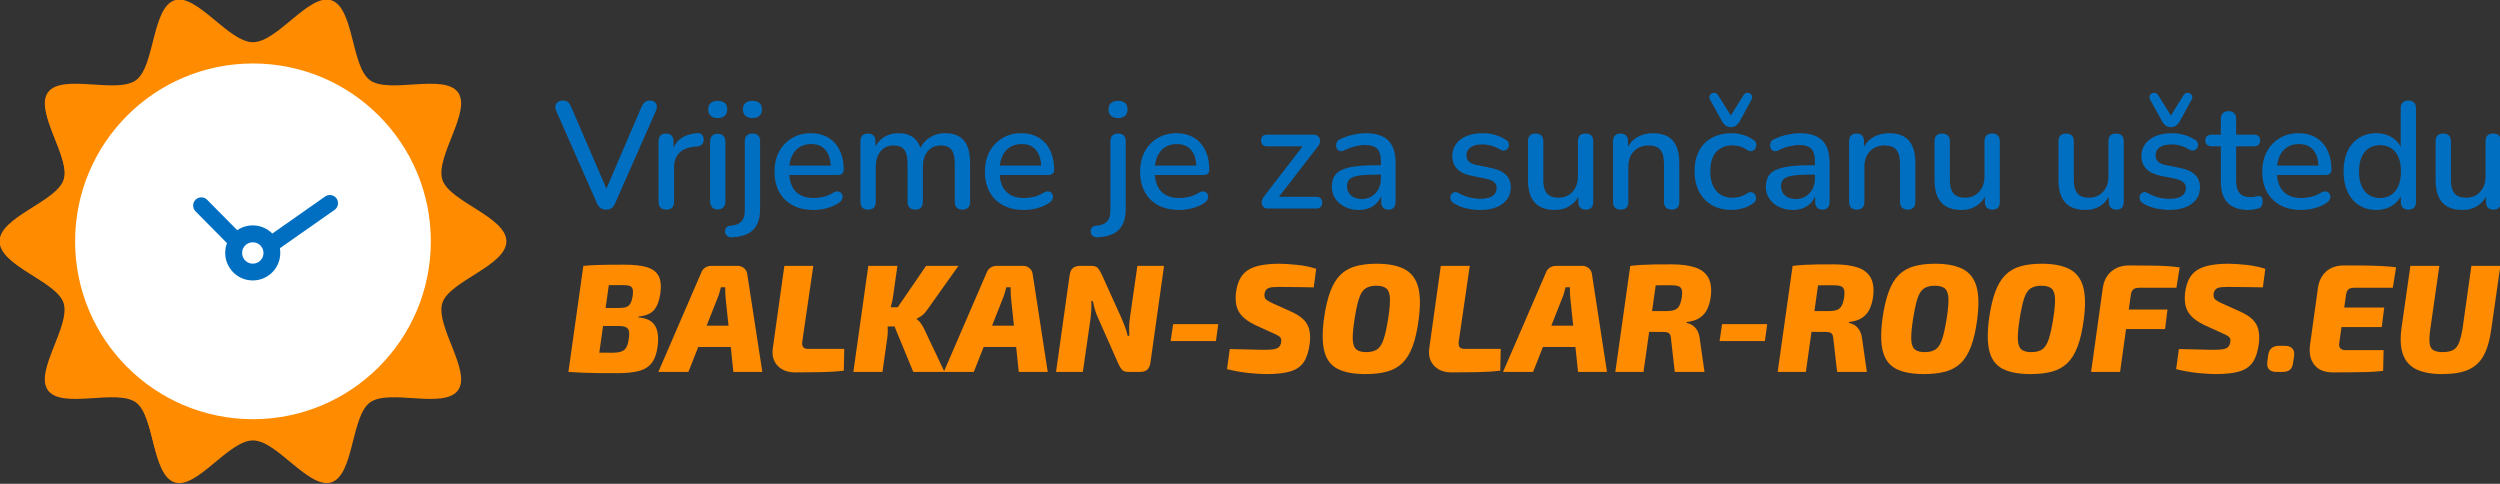 <?xml version="1.0" encoding="UTF-8" standalone="no"?>
<svg
   width="890.4"
   height="172.305"
   viewBox="0 0 890.4 172.305"
   version="1.1"
   xml:space="preserve"
   style="clip-rule:evenodd;fill-rule:evenodd;stroke-linejoin:round;stroke-miterlimit:2"
   id="svg154"
   xmlns="http://www.w3.org/2000/svg"
   xmlns:svg="http://www.w3.org/2000/svg"
   xmlns:serif="http://www.serif.com/"><rect x="0" y="0" width="890.4" height="172.305" fill="#333333" stroke="none"/><defs
   id="defs158" />
    <g
   transform="translate(-1210.686,-68.794)"
   id="g152">
        <g
   id="bsr_logo_hr_horiz"
   transform="matrix(1,0,0,0.5,1172.65,2.469)">
            <rect
   x="0"
   y="0"
   width="1024"
   height="600"
   style="fill:none"
   id="rect2" />
            <g
   transform="matrix(0.58,0,0,1.159,-331.042,-487.964)"
   id="g18">
                <g
   id="g16">
                    <g
   transform="matrix(6.413,0,0,6.413,460.375,-618.955)"
   id="g6">
                        <path
   d="m 75.554,203.237 c 0,2.313 -5.387,3.746 -6.065,5.834 -0.702,2.163 2.789,6.485 1.478,8.285 -1.323,1.819 -6.52,-0.174 -8.339,1.15 -1.801,1.31 -1.504,6.875 -3.667,7.578 -2.088,0.678 -5.11,-3.977 -7.424,-3.977 -2.313,0 -5.336,4.655 -7.423,3.977 -2.164,-0.703 -1.867,-6.268 -3.668,-7.578 -1.818,-1.324 -7.016,0.668 -8.339,-1.15 -1.311,-1.801 2.181,-6.122 1.478,-8.286 -0.678,-2.087 -6.065,-3.52 -6.065,-5.833 0,-2.314 5.387,-3.747 6.065,-5.834 0.703,-2.164 -2.788,-6.485 -1.478,-8.286 1.324,-1.818 6.521,0.174 8.34,-1.15 1.8,-1.31 1.504,-6.875 3.667,-7.577 2.087,-0.678 5.11,3.976 7.423,3.976 2.314,0 5.336,-4.654 7.424,-3.976 2.163,0.702 1.867,6.267 3.667,7.578 1.819,1.323 7.016,-0.669 8.34,1.15 1.31,1.8 -2.181,6.122 -1.478,8.285 0.677,2.087 6.064,3.52 6.064,5.834 z"
   style="fill:#ff8b00;fill-rule:nonzero"
   id="path4" />
                    </g>
                    <g
   transform="matrix(6.413,0,0,6.413,460.375,-618.955)"
   id="g10">
                        <path
   d="m 68.393,203.237 c 0,9.309 -7.546,16.856 -16.856,16.856 -9.309,0 -16.856,-7.547 -16.856,-16.856 0,-9.31 7.547,-16.856 16.856,-16.856 9.31,0 16.856,7.546 16.856,16.856 z"
   style="fill:#ffffff;fill-rule:nonzero"
   id="path8" />
                    </g>
                    <g
   transform="matrix(4.546,0,0,4.546,-265.444,127.318)"
   id="g14">
                        <path
   d="m 233.37,123.941 c 0,-0.78 -0.64,-1.41 -1.42,-1.41 -0.78,0 -1.42,0.63 -1.42,1.41 0,0.79 0.64,1.42 1.42,1.42 0.78,0 1.42,-0.63 1.42,-1.42 z m 9.15,6.91 c 0.5,0.38 0.59,1.09 0.2,1.59 -0.22,0.29 -0.55,0.44 -0.89,0.44 -0.25,0 -0.49,-0.08 -0.7,-0.24 l -7.21,-5.59 c -0.57,0.36 -1.24,0.58 -1.97,0.58 -2.03,0 -3.68,-1.65 -3.68,-3.69 0,-1.63 1.07,-3 2.55,-3.48 v -6.74 c 0,-0.63 0.51,-1.13 1.13,-1.13 0.63,0 1.14,0.5 1.14,1.13 v 6.74 c 1.47,0.48 2.55,1.85 2.55,3.48 0,0.49 -0.1,0.94 -0.27,1.37 z"
   style="fill:#006fc2;fill-rule:nonzero"
   id="path12" />
                    </g>
                </g>
            </g>
            <g
   transform="matrix(0.586,0,0,1.172,-335.324,-497.568)"
   id="g50">
                <g
   id="g48">
                    <g
   transform="matrix(6.413,0,0,6.413,460.375,-618.955)"
   id="g22">
                        <path
   d="m 75.554,203.237 c 0,2.313 -5.387,3.746 -6.065,5.834 -0.702,2.163 2.789,6.485 1.478,8.285 -1.323,1.819 -6.52,-0.174 -8.339,1.15 -1.801,1.31 -1.504,6.875 -3.667,7.578 -2.088,0.678 -5.11,-3.977 -7.424,-3.977 -2.313,0 -5.336,4.655 -7.423,3.977 -2.164,-0.703 -1.867,-6.268 -3.668,-7.578 -1.818,-1.324 -7.016,0.668 -8.339,-1.15 -1.311,-1.801 2.181,-6.122 1.478,-8.286 -0.678,-2.087 -6.065,-3.52 -6.065,-5.833 0,-2.314 5.387,-3.747 6.065,-5.834 0.703,-2.164 -2.788,-6.485 -1.478,-8.286 1.324,-1.818 6.521,0.174 8.34,-1.15 1.8,-1.31 1.504,-6.875 3.667,-7.577 2.087,-0.678 5.11,3.976 7.423,3.976 2.314,0 5.336,-4.654 7.424,-3.976 2.163,0.702 1.867,6.267 3.667,7.578 1.819,1.323 7.016,-0.669 8.34,1.15 1.31,1.8 -2.181,6.122 -1.478,8.285 0.677,2.087 6.064,3.52 6.064,5.834 z"
   style="fill:#ff8b00;fill-rule:nonzero"
   id="path20" />
                    </g>
                    <g
   transform="matrix(6.413,0,0,6.413,460.375,-618.955)"
   id="g26">
                        <path
   d="m 68.393,203.237 c 0,9.309 -7.546,16.856 -16.856,16.856 -9.309,0 -16.856,-7.547 -16.856,-16.856 0,-9.31 7.547,-16.856 16.856,-16.856 9.31,0 16.856,7.546 16.856,16.856 z"
   style="fill:#ffffff;fill-rule:nonzero"
   id="path24" />
                    </g>
                    <g
   transform="matrix(0.989,0,0,0.989,10.715,8.19)"
   id="g46">
                        <g
   transform="matrix(1.181,-1.168,1.168,1.181,493.07,622.257)"
   id="g30">
                            <path
   d="m 93.277,128.686 v 19.417 c 0,1.673 1.358,3.031 3.03,3.031 1.673,0 3.031,-1.358 3.031,-3.031 v -19.417 c 0,-1.673 -1.358,-3.031 -3.031,-3.031 -1.672,0 -3.03,1.358 -3.03,3.031 z"
   style="fill:#006fc2"
   id="path28" />
                        </g>
                        <g
   transform="matrix(0.954,1.359,-1.883,1.321,986.535,359.416)"
   id="g34">
                            <path
   d="m 93.277,128.686 v 19.417 c 0,1.208 1.358,2.188 3.03,2.188 1.673,0 3.031,-0.98 3.031,-2.188 v -19.417 c 0,-1.208 -1.358,-2.188 -3.031,-2.188 -1.672,0 -3.03,0.98 -3.03,2.188 z"
   style="fill:#006fc2"
   id="path32" />
                        </g>
                        <g
   transform="translate(51.264)"
   id="g44">
                            <g
   transform="matrix(4.444,0,0,4.444,170.661,-4.574)"
   id="g38">
                                <circle
   cx="127.539"
   cy="156.487"
   r="3.807"
   style="fill:#006fc2"
   id="circle36" />
                            </g>
                            <g
   transform="matrix(1.726,0,0,1.726,517.343,420.795)"
   id="g42">
                                <circle
   cx="127.539"
   cy="156.487"
   r="3.807"
   style="fill:#ffffff"
   id="circle40" />
                            </g>
                        </g>
                    </g>
                </g>
            </g>
            <g
   transform="matrix(1.203,0,0,0.376,-249.184,-6831.56)"
   id="g102">
                <g
   id="g100">
                    <path
   d="m 418.201,18919 c -0.67,0 -1.221,-1 -1.654,-3 -0.433,-2.1 -0.789,-5.1 -1.066,-9.1 l -12.06,-175 c -0.26,-3.9 -0.33,-7.3 -0.211,-10.2 0.119,-2.9 0.373,-5.2 0.761,-6.9 0.389,-1.6 0.847,-2.5 1.376,-2.5 0.695,0 1.219,1 1.57,3 0.352,1.9 0.652,4.8 0.899,8.7 l 11.307,167.6 h -1.671 l 11.261,-167.8 c 0.269,-3.8 0.587,-6.6 0.954,-8.5 0.367,-2 0.877,-3 1.529,-3 0.538,0 0.98,0.9 1.328,2.6 0.348,1.7 0.568,4 0.662,6.9 0.094,2.8 0.011,6.2 -0.249,10.1 l -12.061,175 c -0.268,4 -0.609,7 -1.02,9.1 -0.412,2 -0.964,3 -1.655,3 z"
   style="fill:#006fc2;fill-rule:nonzero"
   id="path52" />
                    <path
   d="m 436.031,18919 c -0.746,0 -1.318,-1.3 -1.717,-3.8 -0.399,-2.6 -0.598,-6.3 -0.598,-11.1 v -114.6 c 0,-4.9 0.194,-8.5 0.582,-11 0.388,-2.5 0.934,-3.7 1.638,-3.7 0.704,0 1.247,1.2 1.631,3.7 0.384,2.5 0.576,6.1 0.576,11 v 20.9 h -0.449 c 0.462,-11.5 1.34,-20.2 2.632,-26.2 1.293,-5.9 2.94,-9.3 4.941,-10.2 0.525,-0.2 0.949,0.6 1.271,2.5 0.322,1.9 0.505,4.9 0.547,8.9 0.043,4 -0.101,7.2 -0.431,9.6 -0.331,2.4 -0.836,3.9 -1.515,4.3 l -0.858,0.5 c -1.939,1.2 -3.417,5.1 -4.437,11.8 -1.019,6.7 -1.528,15.9 -1.528,27.5 v 65 c 0,4.8 -0.192,8.5 -0.576,11.1 -0.384,2.5 -0.954,3.8 -1.709,3.8 z"
   style="fill:#006fc2;fill-rule:nonzero"
   id="path54" />
                    <path
   d="m 451.238,18918.6 c -0.725,0 -1.282,-1.4 -1.67,-4.2 -0.388,-2.8 -0.582,-6.6 -0.582,-11.5 v -112 c 0,-5.1 0.194,-9 0.582,-11.6 0.388,-2.7 0.945,-4.1 1.67,-4.1 0.725,0 1.287,1.4 1.686,4.1 0.399,2.6 0.598,6.5 0.598,11.6 v 112 c 0,4.9 -0.192,8.7 -0.576,11.5 -0.384,2.8 -0.953,4.2 -1.708,4.2 z m 0,-173.1 c -0.883,0 -1.574,-1.4 -2.071,-4.3 -0.497,-2.9 -0.746,-6.9 -0.746,-12 0,-5.3 0.249,-9.4 0.746,-12.2 0.497,-2.7 1.188,-4.1 2.071,-4.1 0.913,0 1.611,1.4 2.094,4.1 0.482,2.8 0.723,6.9 0.723,12.2 0,5.1 -0.241,9.1 -0.723,12 -0.483,2.9 -1.181,4.3 -2.094,4.3 z"
   style="fill:#006fc2;fill-rule:nonzero"
   id="path56" />
                    <path
   d="m 455.604,18971.4 c -0.546,0.3 -0.992,-0.3 -1.337,-1.6 -0.346,-1.4 -0.586,-3.1 -0.72,-5.2 -0.135,-2.1 -0.176,-4.2 -0.125,-6.4 0.051,-2.3 0.2,-4.2 0.445,-5.8 0.245,-1.7 0.577,-2.6 0.996,-2.7 1.512,-0.7 2.622,-3.3 3.331,-7.9 0.71,-4.6 1.064,-11.8 1.064,-21.6 v -130.7 c 0,-4.9 0.2,-8.5 0.598,-11 0.399,-2.5 0.961,-3.7 1.686,-3.7 0.725,0 1.282,1.2 1.67,3.7 0.388,2.5 0.582,6.1 0.582,11 v 128.3 c 0,11.9 -0.307,21.7 -0.92,29.4 -0.614,7.7 -1.523,13.5 -2.727,17.4 -1.203,3.8 -2.718,6.1 -4.543,6.8 z m 5.906,-225.9 c -0.884,0 -1.574,-1.4 -2.071,-4.3 -0.497,-2.9 -0.746,-6.9 -0.746,-12 0,-5.3 0.249,-9.4 0.746,-12.2 0.497,-2.7 1.187,-4.1 2.071,-4.1 0.913,0 1.611,1.4 2.094,4.1 0.482,2.8 0.723,6.9 0.723,12.2 0,5.1 -0.241,9.1 -0.723,12 -0.483,2.9 -1.181,4.3 -2.094,4.3 z"
   style="fill:#006fc2;fill-rule:nonzero"
   id="path58" />
                    <path
   d="m 479.636,18919.6 c -2.39,0 -4.449,-2.9 -6.176,-8.8 -1.727,-5.9 -3.06,-14.2 -3.998,-25.1 -0.939,-10.8 -1.408,-23.7 -1.408,-38.5 0,-14.6 0.459,-27.3 1.376,-38.2 0.917,-10.9 2.185,-19.4 3.803,-25.5 1.618,-6.2 3.469,-9.3 5.552,-9.3 1.513,0 2.87,1.6 4.069,4.8 1.199,3.2 2.223,7.8 3.072,13.8 0.848,6 1.496,13.3 1.943,21.9 0.447,8.6 0.67,18.2 0.67,29 0,3.1 -0.157,5.6 -0.47,7.2 -0.314,1.7 -0.763,2.5 -1.348,2.5 h -15.092 v -17.8 h 13.815 l -0.732,4.1 c 0,-9.7 -0.221,-17.8 -0.664,-24.4 -0.443,-6.6 -1.09,-11.7 -1.94,-15.3 -0.85,-3.5 -1.909,-5.3 -3.177,-5.3 -1.396,0 -2.583,2.1 -3.561,6.3 -0.979,4.1 -1.722,9.9 -2.229,17.4 -0.508,7.4 -0.761,16.1 -0.761,26.1 v 1.9 c 0,16.6 0.624,29.3 1.872,37.8 1.248,8.5 3.055,12.8 5.422,12.8 0.899,0 1.847,-0.8 2.841,-2.2 0.995,-1.5 1.948,-4.1 2.86,-7.7 0.508,-2 0.964,-2.9 1.369,-2.7 0.406,0.2 0.733,1 0.983,2.6 0.25,1.5 0.407,3.5 0.471,5.7 0.065,2.3 0.008,4.7 -0.169,7.1 -0.177,2.4 -0.491,4.5 -0.944,6.4 -1.013,4.4 -2.199,7.8 -3.557,10 -1.358,2.3 -2.655,3.4 -3.892,3.4 z"
   style="fill:#006fc2;fill-rule:nonzero"
   id="path60" />
                    <path
   d="m 495.746,18919 c -0.725,0 -1.282,-1.3 -1.67,-3.8 -0.388,-2.6 -0.582,-6.3 -0.582,-11.1 v -114.6 c 0,-4.9 0.194,-8.5 0.582,-11 0.388,-2.5 0.935,-3.7 1.639,-3.7 0.703,0 1.247,1.2 1.631,3.7 0.384,2.5 0.576,6.1 0.576,11 v 23.3 l -0.494,-6.1 c 0.581,-10.2 1.505,-18.2 2.771,-23.9 1.266,-5.7 2.781,-8.6 4.544,-8.6 1.818,0 3.299,2.8 4.441,8.3 1.142,5.6 1.92,14.1 2.334,25.5 h -0.641 c 0.564,-10.4 1.537,-18.6 2.919,-24.7 1.381,-6.1 2.992,-9.1 4.832,-9.1 1.65,0 3.016,2.1 4.096,6.2 1.08,4.1 1.889,10.3 2.428,18.6 0.539,8.3 0.809,18.8 0.809,31.5 v 73.6 c 0,4.8 -0.2,8.5 -0.599,11.1 -0.399,2.5 -0.961,3.8 -1.686,3.8 -0.725,0 -1.281,-1.3 -1.67,-3.8 -0.388,-2.6 -0.582,-6.3 -0.582,-11.1 v -72.2 c 0,-11.9 -0.316,-20.6 -0.947,-26.2 -0.632,-5.5 -1.694,-8.3 -3.185,-8.3 -1.64,0 -2.935,3.7 -3.886,11 -0.951,7.4 -1.427,17.4 -1.427,30.1 v 65.6 c 0,4.8 -0.194,8.5 -0.582,11.1 -0.388,2.5 -0.944,3.8 -1.67,3.8 -0.725,0 -1.287,-1.3 -1.686,-3.8 -0.398,-2.6 -0.598,-6.3 -0.598,-11.1 v -72.2 c 0,-11.9 -0.316,-20.6 -0.948,-26.2 -0.631,-5.5 -1.682,-8.3 -3.151,-8.3 -1.641,0 -2.936,3.7 -3.887,11 -0.951,7.4 -1.427,17.4 -1.427,30.1 v 65.6 c 0,10 -0.761,14.9 -2.284,14.9 z"
   style="fill:#006fc2;fill-rule:nonzero"
   id="path62" />
                    <path
   d="m 541.93,18919.6 c -2.39,0 -4.449,-2.9 -6.176,-8.8 -1.727,-5.9 -3.06,-14.2 -3.998,-25.1 -0.939,-10.8 -1.408,-23.7 -1.408,-38.5 0,-14.6 0.459,-27.3 1.376,-38.2 0.917,-10.9 2.185,-19.4 3.803,-25.5 1.618,-6.2 3.469,-9.3 5.552,-9.3 1.513,0 2.869,1.6 4.069,4.8 1.199,3.2 2.223,7.8 3.072,13.8 0.848,6 1.496,13.3 1.943,21.9 0.447,8.6 0.67,18.2 0.67,29 0,3.1 -0.157,5.6 -0.47,7.2 -0.314,1.7 -0.763,2.5 -1.348,2.5 h -15.092 v -17.8 h 13.815 l -0.732,4.1 c 0,-9.7 -0.221,-17.8 -0.664,-24.4 -0.443,-6.6 -1.09,-11.7 -1.94,-15.3 -0.85,-3.5 -1.909,-5.3 -3.177,-5.3 -1.396,0 -2.583,2.1 -3.562,6.3 -0.978,4.1 -1.721,9.9 -2.228,17.4 -0.508,7.4 -0.761,16.1 -0.761,26.1 v 1.9 c 0,16.6 0.624,29.3 1.872,37.8 1.248,8.5 3.055,12.8 5.422,12.8 0.899,0 1.847,-0.8 2.841,-2.2 0.995,-1.5 1.948,-4.1 2.86,-7.7 0.507,-2 0.964,-2.9 1.369,-2.7 0.406,0.2 0.733,1 0.983,2.6 0.25,1.5 0.407,3.5 0.471,5.7 0.065,2.3 0.008,4.7 -0.169,7.1 -0.177,2.4 -0.492,4.5 -0.944,6.4 -1.013,4.4 -2.199,7.8 -3.557,10 -1.358,2.3 -2.655,3.4 -3.892,3.4 z"
   style="fill:#006fc2;fill-rule:nonzero"
   id="path64" />
                    <path
   d="m 563.844,18971.4 c -0.546,0.3 -0.992,-0.3 -1.338,-1.6 -0.346,-1.4 -0.586,-3.1 -0.72,-5.2 -0.134,-2.1 -0.176,-4.2 -0.124,-6.4 0.051,-2.3 0.199,-4.2 0.445,-5.8 0.245,-1.7 0.577,-2.6 0.996,-2.7 1.511,-0.7 2.622,-3.3 3.331,-7.9 0.709,-4.6 1.064,-11.8 1.064,-21.6 v -130.7 c 0,-4.9 0.199,-8.5 0.598,-11 0.398,-2.5 0.96,-3.7 1.685,-3.7 0.725,0 1.282,1.2 1.67,3.7 0.389,2.5 0.583,6.1 0.583,11 v 128.3 c 0,11.9 -0.307,21.7 -0.921,29.4 -0.614,7.7 -1.522,13.5 -2.726,17.4 -1.204,3.8 -2.718,6.1 -4.543,6.8 z m 5.906,-225.9 c -0.884,0 -1.574,-1.4 -2.072,-4.3 -0.497,-2.9 -0.745,-6.9 -0.745,-12 0,-5.3 0.248,-9.4 0.745,-12.2 0.498,-2.7 1.188,-4.1 2.072,-4.1 0.913,0 1.611,1.4 2.093,4.1 0.482,2.8 0.724,6.9 0.724,12.2 0,5.1 -0.242,9.1 -0.724,12 -0.482,2.9 -1.18,4.3 -2.093,4.3 z"
   style="fill:#006fc2;fill-rule:nonzero"
   id="path66" />
                    <path
   d="m 587.876,18919.6 c -2.391,0 -4.449,-2.9 -6.176,-8.8 -1.727,-5.9 -3.06,-14.2 -3.999,-25.1 -0.938,-10.8 -1.407,-23.7 -1.407,-38.5 0,-14.6 0.458,-27.3 1.375,-38.2 0.918,-10.9 2.185,-19.4 3.804,-25.5 1.618,-6.2 3.468,-9.3 5.551,-9.3 1.514,0 2.87,1.6 4.069,4.8 1.2,3.2 2.224,7.8 3.072,13.8 0.849,6 1.497,13.3 1.944,21.9 0.446,8.6 0.67,18.2 0.67,29 0,3.1 -0.157,5.6 -0.471,7.2 -0.313,1.7 -0.763,2.5 -1.348,2.5 h -15.092 v -17.8 h 13.816 l -0.732,4.1 c 0,-9.7 -0.221,-17.8 -0.665,-24.4 -0.443,-6.6 -1.089,-11.7 -1.939,-15.3 -0.85,-3.5 -1.909,-5.3 -3.177,-5.3 -1.396,0 -2.583,2.1 -3.562,6.3 -0.978,4.1 -1.721,9.9 -2.229,17.4 -0.507,7.4 -0.761,16.1 -0.761,26.1 v 1.9 c 0,16.6 0.624,29.3 1.872,37.8 1.248,8.5 3.056,12.8 5.422,12.8 0.9,0 1.847,-0.8 2.842,-2.2 0.994,-1.5 1.948,-4.1 2.86,-7.7 0.507,-2 0.964,-2.9 1.369,-2.7 0.405,0.2 0.733,1 0.983,2.6 0.25,1.5 0.407,3.5 0.471,5.7 0.064,2.3 0.008,4.7 -0.169,7.1 -0.177,2.4 -0.492,4.5 -0.944,6.4 -1.014,4.4 -2.199,7.8 -3.557,10 -1.358,2.3 -2.656,3.4 -3.892,3.4 z"
   style="fill:#006fc2;fill-rule:nonzero"
   id="path68" />
                    <path
   d="m 614.13,18916.9 c -0.473,0 -0.863,-0.7 -1.168,-2.2 -0.304,-1.5 -0.508,-3.4 -0.61,-5.7 -0.103,-2.3 -0.098,-4.9 0.015,-7.7 0.113,-2.7 0.345,-5.4 0.695,-8 l 12.203,-101.4 v 7.2 h -11.378 c -0.568,0 -1.006,-1 -1.315,-3 -0.309,-2 -0.464,-4.7 -0.464,-8.1 0,-3.6 0.155,-6.3 0.464,-8.2 0.309,-1.9 0.747,-2.9 1.315,-2.9 h 13.567 c 0.546,0 0.992,0.7 1.337,2.2 0.346,1.5 0.575,3.3 0.688,5.7 0.114,2.3 0.121,4.8 0.023,7.4 -0.098,2.7 -0.318,5.3 -0.659,7.7 l -12.402,102.7 v -7.9 h 11.981 c 1.186,0 1.779,3.7 1.779,11.1 0,3.4 -0.155,6.2 -0.464,8.1 -0.309,2 -0.748,3 -1.315,3 z"
   style="fill:#006fc2;fill-rule:nonzero"
   id="path70" />
                    <path
   d="m 641.063,18919.6 c -1.535,0 -2.909,-1.9 -4.121,-5.8 -1.213,-3.8 -2.164,-9 -2.855,-15.6 -0.69,-6.5 -1.036,-13.9 -1.036,-22.1 0,-10.3 0.413,-18.5 1.238,-24.5 0.826,-5.9 2.188,-10.2 4.087,-12.8 1.9,-2.6 4.467,-3.9 7.701,-3.9 h 2.129 v 17.7 h -2.071 c -2.177,0 -3.895,0.7 -5.154,2 -1.26,1.3 -2.148,3.5 -2.664,6.6 -0.516,3.2 -0.774,7.6 -0.774,13.3 0,7.2 0.39,13 1.17,17.6 0.779,4.5 1.852,6.8 3.218,6.8 1.101,0 2.072,-1.7 2.913,-5 0.842,-3.4 1.509,-8 2.002,-13.8 0.492,-5.8 0.738,-12.4 0.738,-19.9 v -32.9 c 0,-10.8 -0.355,-18.6 -1.066,-23.4 -0.711,-4.9 -1.888,-7.3 -3.531,-7.3 -0.964,0 -1.96,0.8 -2.989,2.4 -1.029,1.5 -2.111,4.1 -3.245,7.7 -0.482,1.5 -0.906,1.9 -1.27,1.3 -0.365,-0.6 -0.65,-1.8 -0.855,-3.8 -0.205,-1.9 -0.314,-4.1 -0.327,-6.5 -0.013,-2.4 0.077,-4.8 0.269,-7.1 0.192,-2.3 0.52,-4 0.985,-5.2 1.334,-4 2.644,-6.8 3.929,-8.6 1.285,-1.7 2.487,-2.6 3.604,-2.6 2.009,0 3.664,2 4.965,6.1 1.302,4 2.273,10.1 2.914,18.4 0.641,8.2 0.962,18.7 0.962,31.6 v 73.8 c 0,4.8 -0.182,8.5 -0.544,11.1 -0.363,2.5 -0.885,3.8 -1.568,3.8 -0.682,0 -1.213,-1.3 -1.59,-3.8 -0.378,-2.6 -0.566,-6.3 -0.566,-11.1 v -18.5 h 0.398 c -0.236,7 -0.675,13 -1.319,18.1 -0.644,5.1 -1.446,9 -2.404,11.8 -0.959,2.7 -2.05,4.1 -3.273,4.1 z"
   style="fill:#006fc2;fill-rule:nonzero"
   id="path72" />
                    <path
   d="m 677.003,18919.6 c -1.313,0 -2.667,-1 -4.061,-2.9 -1.394,-2 -2.673,-5.3 -3.836,-10 -0.384,-1.6 -0.651,-3.5 -0.803,-5.6 -0.151,-2.2 -0.204,-4.4 -0.159,-6.5 0.045,-2.2 0.177,-4.1 0.397,-5.7 0.22,-1.6 0.501,-2.6 0.845,-3 0.343,-0.4 0.716,0 1.117,1.4 1.18,4.1 2.307,7 3.381,8.7 1.074,1.6 2.138,2.4 3.19,2.4 1.585,0 2.776,-1.8 3.575,-5.4 0.799,-3.7 1.199,-8.5 1.199,-14.6 0,-5 -0.263,-8.9 -0.787,-11.7 -0.525,-2.7 -1.334,-4.9 -2.427,-6.3 l -4.27,-5.6 c -1.865,-2.4 -3.271,-6.8 -4.219,-13.1 -0.947,-6.3 -1.42,-14.4 -1.42,-24.3 0,-8.8 0.375,-16.4 1.125,-22.9 0.75,-6.5 1.796,-11.5 3.139,-15 1.342,-3.5 2.887,-5.3 4.636,-5.3 1.318,0 2.561,1 3.731,3.1 1.17,2.1 2.26,5.2 3.268,9.5 0.371,1.4 0.622,3.2 0.752,5.3 0.13,2.2 0.155,4.3 0.073,6.5 -0.081,2.2 -0.239,4 -0.474,5.6 -0.235,1.6 -0.524,2.6 -0.867,2.9 -0.344,0.3 -0.727,-0.3 -1.149,-1.7 -0.902,-3.5 -1.8,-6 -2.692,-7.6 -0.893,-1.6 -1.767,-2.4 -2.623,-2.4 -1.571,0 -2.754,1.9 -3.548,5.7 -0.795,3.8 -1.192,8.8 -1.192,15 0,4.7 0.24,8.7 0.719,11.7 0.48,3.1 1.228,5.3 2.243,6.6 l 4.271,5.5 c 1.946,2.5 3.414,6.8 4.404,12.7 0.99,6 1.486,14 1.486,24 0,13.3 -0.819,23.8 -2.457,31.5 -1.637,7.7 -3.826,11.5 -6.567,11.5 z"
   style="fill:#006fc2;fill-rule:nonzero"
   id="path74" />
                    <path
   d="m 699.091,18919.6 c -1.792,0 -3.278,-2.1 -4.459,-6.3 -1.18,-4.3 -2.06,-10.6 -2.639,-19 -0.58,-8.3 -0.87,-18.8 -0.87,-31.3 v -73.5 c 0,-5 0.194,-8.7 0.583,-11.1 0.388,-2.4 0.944,-3.6 1.669,-3.6 0.726,0 1.288,1.2 1.686,3.6 0.399,2.4 0.599,6.1 0.599,11.1 v 73.6 c 0,11.3 0.357,19.6 1.073,25.1 0.715,5.4 1.852,8.2 3.411,8.2 1.696,0 3.082,-3.7 4.157,-11.1 1.075,-7.4 1.613,-17.1 1.613,-29.3 v -66.5 c 0,-5 0.194,-8.7 0.582,-11.1 0.388,-2.4 0.945,-3.6 1.67,-3.6 0.725,0 1.287,1.2 1.686,3.6 0.399,2.4 0.598,6.1 0.598,11.1 v 114.6 c 0,10 -0.736,14.9 -2.208,14.9 -0.703,0 -1.249,-1.3 -1.637,-3.8 -0.388,-2.6 -0.582,-6.3 -0.582,-11.1 v -24.2 l 0.602,6.1 c -0.611,10.9 -1.577,19.2 -2.897,24.9 -1.32,5.8 -2.866,8.7 -4.637,8.7 z"
   style="fill:#006fc2;fill-rule:nonzero"
   id="path76" />
                    <path
   d="m 718.558,18919 c -0.725,0 -1.282,-1.3 -1.67,-3.8 -0.388,-2.6 -0.582,-6.3 -0.582,-11.1 v -114.6 c 0,-4.9 0.194,-8.5 0.582,-11 0.388,-2.5 0.934,-3.7 1.639,-3.7 0.703,0 1.247,1.2 1.631,3.7 0.384,2.5 0.576,6.1 0.576,11 v 22.3 l -0.494,-5.1 c 0.641,-10.7 1.669,-18.8 3.083,-24.3 1.414,-5.5 3.026,-8.2 4.835,-8.2 1.758,0 3.208,2.1 4.35,6.2 1.142,4.1 1.998,10.3 2.567,18.6 0.569,8.3 0.853,18.8 0.853,31.5 v 73.6 c 0,4.8 -0.194,8.5 -0.582,11.1 -0.388,2.5 -0.945,3.8 -1.67,3.8 -0.725,0 -1.287,-1.3 -1.686,-3.8 -0.399,-2.6 -0.598,-6.3 -0.598,-11.1 v -72 c 0,-12.1 -0.363,-20.8 -1.089,-26.4 -0.726,-5.5 -1.866,-8.3 -3.422,-8.3 -1.837,0 -3.303,3.7 -4.397,11 -1.095,7.4 -1.642,17.1 -1.642,29.3 v 66.4 c 0,10 -0.761,14.9 -2.284,14.9 z"
   style="fill:#006fc2;fill-rule:nonzero"
   id="path78" />
                    <path
   d="m 751.393,18919.5 c -2.246,0 -4.185,-3 -5.816,-9.1 -1.632,-6 -2.897,-14.5 -3.796,-25.5 -0.898,-11 -1.347,-24 -1.347,-38.9 0,-11.1 0.255,-21.1 0.764,-30 0.509,-8.9 1.235,-16.4 2.178,-22.6 0.943,-6.1 2.096,-10.8 3.458,-14.2 1.362,-3.3 2.882,-5 4.559,-5 1.048,0 2.148,1 3.301,3 1.153,2 2.223,5.3 3.211,9.9 0.389,1.5 0.636,3.4 0.741,5.6 0.105,2.2 0.12,4.5 0.045,6.8 -0.075,2.3 -0.239,4.2 -0.494,5.8 -0.254,1.7 -0.561,2.6 -0.921,2.9 -0.359,0.3 -0.748,-0.3 -1.167,-1.8 -0.719,-3.3 -1.453,-5.6 -2.201,-7.1 -0.749,-1.4 -1.467,-2.1 -2.156,-2.1 -1.078,0 -2.028,1.1 -2.852,3.3 -0.823,2.2 -1.519,5.3 -2.088,9.4 -0.569,4.2 -0.996,9.3 -1.28,15.4 -0.285,6.1 -0.427,13.1 -0.427,21 0,15.7 0.576,28 1.729,36.9 1.153,8.9 2.792,13.3 4.918,13.3 0.689,0 1.407,-0.7 2.156,-2 0.748,-1.3 1.482,-3.6 2.201,-6.9 0.419,-1.5 0.808,-2.1 1.167,-1.7 0.36,0.4 0.652,1.4 0.876,3 0.225,1.6 0.374,3.5 0.449,5.7 0.075,2.2 0.053,4.5 -0.067,6.8 -0.12,2.3 -0.374,4.2 -0.764,5.7 -0.958,4.4 -1.998,7.6 -3.121,9.5 -1.123,1.9 -2.208,2.9 -3.256,2.9 z m -0.225,-156.8 c -0.569,0 -1.07,-1 -1.504,-3 -0.435,-2 -0.801,-4.7 -1.101,-8.2 l -3.548,-41 c -0.209,-2.5 -0.254,-4.8 -0.135,-6.9 0.12,-2.1 0.33,-3.7 0.629,-4.8 0.3,-1 0.621,-1.4 0.966,-1 0.344,0.4 0.636,1.7 0.876,3.8 l 3.817,39 3.818,-39 c 0.239,-2.1 0.531,-3.4 0.876,-3.8 0.344,-0.4 0.666,0 0.965,1 0.3,1.1 0.509,2.7 0.629,4.8 0.12,2.1 0.075,4.4 -0.135,6.9 l -3.503,41 c -0.299,3.5 -0.674,6.2 -1.123,8.2 -0.449,2 -0.958,3 -1.527,3 z"
   style="fill:#006fc2;fill-rule:nonzero"
   id="path80" />
                    <path
   d="m 769.558,18919.6 c -1.535,0 -2.909,-1.9 -4.121,-5.8 -1.213,-3.8 -2.164,-9 -2.855,-15.6 -0.69,-6.5 -1.035,-13.9 -1.035,-22.1 0,-10.3 0.412,-18.5 1.237,-24.5 0.826,-5.9 2.188,-10.2 4.088,-12.8 1.899,-2.6 4.466,-3.9 7.7,-3.9 h 2.129 v 17.7 h -2.071 c -2.177,0 -3.895,0.7 -5.154,2 -1.26,1.3 -2.147,3.5 -2.663,6.6 -0.516,3.2 -0.774,7.6 -0.774,13.3 0,7.2 0.389,13 1.169,17.6 0.78,4.5 1.853,6.8 3.219,6.8 1.1,0 2.071,-1.7 2.913,-5 0.841,-3.4 1.508,-8 2.001,-13.8 0.492,-5.8 0.738,-12.4 0.738,-19.9 v -32.9 c 0,-10.8 -0.355,-18.6 -1.066,-23.4 -0.71,-4.9 -1.887,-7.3 -3.531,-7.3 -0.964,0 -1.96,0.8 -2.989,2.4 -1.029,1.5 -2.111,4.1 -3.245,7.7 -0.482,1.5 -0.906,1.9 -1.27,1.3 -0.365,-0.6 -0.65,-1.8 -0.855,-3.8 -0.205,-1.9 -0.314,-4.1 -0.327,-6.5 -0.013,-2.4 0.077,-4.8 0.269,-7.1 0.192,-2.3 0.52,-4 0.985,-5.2 1.334,-4 2.644,-6.8 3.929,-8.6 1.286,-1.7 2.487,-2.6 3.604,-2.6 2.009,0 3.664,2 4.965,6.1 1.302,4 2.273,10.1 2.914,18.4 0.641,8.2 0.962,18.7 0.962,31.6 v 73.8 c 0,4.8 -0.181,8.5 -0.544,11.1 -0.363,2.5 -0.885,3.8 -1.568,3.8 -0.682,0 -1.212,-1.3 -1.59,-3.8 -0.377,-2.6 -0.566,-6.3 -0.566,-11.1 v -18.5 h 0.398 c -0.235,7 -0.675,13 -1.319,18.1 -0.644,5.1 -1.446,9 -2.404,11.8 -0.959,2.7 -2.05,4.1 -3.273,4.1 z"
   style="fill:#006fc2;fill-rule:nonzero"
   id="path82" />
                    <path
   d="m 788.442,18919 c -0.725,0 -1.282,-1.3 -1.67,-3.8 -0.388,-2.6 -0.582,-6.3 -0.582,-11.1 v -114.6 c 0,-4.9 0.194,-8.5 0.582,-11 0.388,-2.5 0.935,-3.7 1.639,-3.7 0.703,0 1.247,1.2 1.631,3.7 0.384,2.5 0.576,6.1 0.576,11 v 22.3 l -0.494,-5.1 c 0.641,-10.7 1.669,-18.8 3.083,-24.3 1.414,-5.5 3.026,-8.2 4.835,-8.2 1.758,0 3.209,2.1 4.351,6.2 1.142,4.1 1.997,10.3 2.566,18.6 0.569,8.3 0.853,18.8 0.853,31.5 v 73.6 c 0,4.8 -0.194,8.5 -0.582,11.1 -0.388,2.5 -0.945,3.8 -1.67,3.8 -0.725,0 -1.287,-1.3 -1.686,-3.8 -0.399,-2.6 -0.598,-6.3 -0.598,-11.1 v -72 c 0,-12.1 -0.363,-20.8 -1.089,-26.4 -0.726,-5.5 -1.866,-8.3 -3.422,-8.3 -1.837,0 -3.303,3.7 -4.397,11 -1.094,7.4 -1.642,17.1 -1.642,29.3 v 66.4 c 0,10 -0.761,14.9 -2.284,14.9 z"
   style="fill:#006fc2;fill-rule:nonzero"
   id="path84" />
                    <path
   d="m 819.457,18919.6 c -1.792,0 -3.278,-2.1 -4.459,-6.3 -1.18,-4.3 -2.06,-10.6 -2.639,-19 -0.58,-8.3 -0.87,-18.8 -0.87,-31.3 v -73.5 c 0,-5 0.194,-8.7 0.583,-11.1 0.388,-2.4 0.944,-3.6 1.669,-3.6 0.726,0 1.288,1.2 1.686,3.6 0.399,2.4 0.599,6.1 0.599,11.1 v 73.6 c 0,11.3 0.357,19.6 1.073,25.1 0.715,5.4 1.852,8.2 3.411,8.2 1.696,0 3.082,-3.7 4.157,-11.1 1.075,-7.4 1.613,-17.1 1.613,-29.3 v -66.5 c 0,-5 0.194,-8.7 0.582,-11.1 0.388,-2.4 0.945,-3.6 1.67,-3.6 0.725,0 1.287,1.2 1.686,3.6 0.399,2.4 0.598,6.1 0.598,11.1 v 114.6 c 0,10 -0.736,14.9 -2.208,14.9 -0.703,0 -1.249,-1.3 -1.637,-3.8 -0.388,-2.6 -0.582,-6.3 -0.582,-11.1 v -24.2 l 0.602,6.1 c -0.611,10.9 -1.577,19.2 -2.897,24.9 -1.32,5.8 -2.866,8.7 -4.637,8.7 z"
   style="fill:#006fc2;fill-rule:nonzero"
   id="path86" />
                    <path
   d="m 856.15,18919.6 c -1.792,0 -3.278,-2.1 -4.458,-6.3 -1.18,-4.3 -2.06,-10.6 -2.64,-19 -0.579,-8.3 -0.869,-18.8 -0.869,-31.3 v -73.5 c 0,-5 0.194,-8.7 0.582,-11.1 0.388,-2.4 0.945,-3.6 1.67,-3.6 0.725,0 1.287,1.2 1.686,3.6 0.399,2.4 0.598,6.1 0.598,11.1 v 73.6 c 0,11.3 0.358,19.6 1.073,25.1 0.716,5.4 1.853,8.2 3.412,8.2 1.696,0 3.082,-3.7 4.157,-11.1 1.075,-7.4 1.612,-17.1 1.612,-29.3 v -66.5 c 0,-5 0.194,-8.7 0.583,-11.1 0.388,-2.4 0.944,-3.6 1.669,-3.6 0.726,0 1.288,1.2 1.686,3.6 0.399,2.4 0.599,6.1 0.599,11.1 v 114.6 c 0,10 -0.736,14.9 -2.208,14.9 -0.704,0 -1.25,-1.3 -1.638,-3.8 -0.388,-2.6 -0.582,-6.3 -0.582,-11.1 v -24.2 l 0.603,6.1 c -0.611,10.9 -1.577,19.2 -2.898,24.9 -1.32,5.8 -2.866,8.7 -4.637,8.7 z"
   style="fill:#006fc2;fill-rule:nonzero"
   id="path88" />
                    <path
   d="m 881.056,18919.5 c -1.318,0 -2.673,-1 -4.065,-2.9 -1.392,-1.9 -2.672,-5.2 -3.84,-9.8 -0.389,-1.7 -0.659,-3.6 -0.808,-5.7 -0.15,-2.1 -0.202,-4.3 -0.158,-6.5 0.045,-2.2 0.18,-4.1 0.405,-5.7 0.224,-1.6 0.509,-2.6 0.853,-3 0.344,-0.4 0.711,0.1 1.1,1.4 1.168,4.2 2.291,7.2 3.369,8.8 1.078,1.6 2.141,2.4 3.189,2.4 1.587,0 2.784,-1.8 3.593,-5.4 0.808,-3.7 1.212,-8.6 1.212,-14.7 0,-5 -0.269,-8.8 -0.808,-11.6 -0.539,-2.8 -1.348,-4.9 -2.425,-6.5 l -4.267,-5.4 c -1.857,-2.5 -3.264,-6.9 -4.222,-13.2 -0.958,-6.3 -1.437,-14.4 -1.437,-24.1 0,-8.9 0.374,-16.5 1.123,-23 0.748,-6.5 1.796,-11.6 3.144,-15.1 1.347,-3.5 2.904,-5.3 4.67,-5.3 1.318,0 2.56,1 3.728,3.2 1.168,2.1 2.246,5.2 3.234,9.4 0.389,1.4 0.644,3.1 0.763,5.3 0.12,2.2 0.143,4.4 0.068,6.5 -0.075,2.1 -0.232,4 -0.472,5.6 -0.239,1.6 -0.531,2.6 -0.876,2.9 -0.344,0.3 -0.726,-0.3 -1.145,-1.6 -0.898,-3.6 -1.789,-6.2 -2.672,-7.8 -0.883,-1.5 -1.759,-2.3 -2.628,-2.3 -1.586,0 -2.777,1.9 -3.57,5.6 -0.794,3.8 -1.19,8.8 -1.19,15.1 0,4.8 0.239,8.7 0.718,11.8 0.479,3.1 1.228,5.3 2.246,6.6 l 4.267,5.4 c 1.946,2.5 3.421,6.7 4.424,12.7 1.003,5.9 1.504,14 1.504,24.1 0,13.2 -0.823,23.6 -2.47,31.3 -1.647,7.7 -3.833,11.5 -6.557,11.5 z m 0.404,-156.8 c -0.569,0 -1.071,-1 -1.505,-3 -0.434,-2 -0.801,-4.7 -1.1,-8.2 l -3.548,-41 c -0.21,-2.5 -0.255,-4.8 -0.135,-6.9 0.12,-2.1 0.329,-3.7 0.629,-4.8 0.299,-1 0.621,-1.4 0.966,-1 0.344,0.4 0.636,1.7 0.875,3.8 l 3.818,39 3.817,-39 c 0.24,-2.1 0.532,-3.4 0.876,-3.8 0.345,-0.4 0.666,0 0.966,1 0.299,1.1 0.509,2.7 0.629,4.8 0.119,2.1 0.075,4.4 -0.135,6.9 l -3.503,41 c -0.3,3.5 -0.674,6.2 -1.123,8.2 -0.449,2 -0.958,3 -1.527,3 z"
   style="fill:#006fc2;fill-rule:nonzero"
   id="path90" />
                    <path
   d="m 904.418,18919.6 c -1.817,0 -3.335,-2 -4.555,-6.1 -1.22,-4.1 -2.127,-10 -2.722,-17.8 -0.594,-7.8 -0.891,-17.5 -0.891,-28.9 v -67.7 h -2.712 c -0.598,0 -1.06,-1 -1.389,-3 -0.328,-2 -0.493,-4.7 -0.493,-8.1 0,-3.6 0.165,-6.3 0.493,-8.2 0.329,-1.9 0.791,-2.9 1.389,-2.9 h 2.712 v -29.8 c 0,-4.8 0.2,-8.5 0.598,-10.9 0.399,-2.5 0.961,-3.8 1.686,-3.8 0.726,0 1.282,1.3 1.67,3.8 0.388,2.4 0.582,6.1 0.582,10.9 v 29.8 h 5.242 c 0.606,0 1.071,1 1.395,2.9 0.324,1.9 0.486,4.6 0.486,8.2 0,3.4 -0.162,6.1 -0.486,8.1 -0.324,2 -0.789,3 -1.395,3 h -5.242 v 65.5 c 0,10.2 0.336,17.8 1.008,23 0.673,5.2 1.773,7.7 3.301,7.7 0.544,0 1.012,-0.3 1.406,-0.9 0.394,-0.7 0.736,-1.1 1.027,-1.2 0.307,-0.2 0.565,0.5 0.775,1.9 0.209,1.4 0.314,4.2 0.314,8.2 0,3 -0.08,5.7 -0.24,8.1 -0.16,2.4 -0.452,4.1 -0.874,5 -0.364,0.8 -0.849,1.5 -1.456,2.2 -0.607,0.7 -1.15,1 -1.629,1 z"
   style="fill:#006fc2;fill-rule:nonzero"
   id="path92" />
                    <path
   d="m 920.095,18919.6 c -2.391,0 -4.449,-2.9 -6.176,-8.8 -1.727,-5.9 -3.06,-14.2 -3.998,-25.1 -0.939,-10.8 -1.408,-23.7 -1.408,-38.5 0,-14.6 0.458,-27.3 1.376,-38.2 0.917,-10.9 2.185,-19.4 3.803,-25.5 1.618,-6.2 3.469,-9.3 5.551,-9.3 1.514,0 2.87,1.6 4.07,4.8 1.199,3.2 2.223,7.8 3.072,13.8 0.848,6 1.496,13.3 1.943,21.9 0.446,8.6 0.67,18.2 0.67,29 0,3.1 -0.157,5.6 -0.471,7.2 -0.313,1.7 -0.763,2.5 -1.347,2.5 h -15.092 v -17.8 h 13.815 l -0.732,4.1 c 0,-9.7 -0.221,-17.8 -0.664,-24.4 -0.443,-6.6 -1.09,-11.7 -1.94,-15.3 -0.85,-3.5 -1.909,-5.3 -3.177,-5.3 -1.396,0 -2.583,2.1 -3.562,6.3 -0.978,4.1 -1.721,9.9 -2.229,17.4 -0.507,7.4 -0.761,16.1 -0.761,26.1 v 1.9 c 0,16.6 0.624,29.3 1.872,37.8 1.248,8.5 3.056,12.8 5.423,12.8 0.899,0 1.846,-0.8 2.841,-2.2 0.995,-1.5 1.948,-4.1 2.86,-7.7 0.507,-2 0.964,-2.9 1.369,-2.7 0.406,0.2 0.733,1 0.983,2.6 0.25,1.5 0.407,3.5 0.471,5.7 0.065,2.3 0.008,4.7 -0.169,7.1 -0.177,2.4 -0.492,4.5 -0.944,6.4 -1.014,4.4 -2.199,7.8 -3.557,10 -1.358,2.3 -2.655,3.4 -3.892,3.4 z"
   style="fill:#006fc2;fill-rule:nonzero"
   id="path94" />
                    <path
   d="m 942.242,18919.6 c -1.925,0 -3.614,-3 -5.066,-8.9 -1.452,-5.9 -2.58,-14.3 -3.384,-25.2 -0.804,-11 -1.206,-23.9 -1.206,-38.7 0,-15 0.4,-27.9 1.2,-38.7 0.799,-10.8 1.925,-19.1 3.378,-25 1.452,-5.9 3.145,-8.9 5.078,-8.9 1.904,0 3.553,3 4.946,9.1 1.392,6.1 2.328,14.2 2.807,24.3 h -0.494 v -80.6 c 0,-4.8 0.194,-8.5 0.582,-10.9 0.388,-2.5 0.945,-3.8 1.67,-3.8 0.725,0 1.287,1.3 1.686,3.8 0.399,2.4 0.598,6.1 0.598,10.9 v 177.1 c 0,4.8 -0.194,8.5 -0.582,11.1 -0.388,2.5 -0.945,3.8 -1.67,3.8 -0.725,0 -1.281,-1.3 -1.67,-3.8 -0.388,-2.6 -0.582,-6.3 -0.582,-11.1 v -25 l 0.494,6.1 c -0.458,10.5 -1.388,18.8 -2.791,25 -1.404,6.3 -3.068,9.4 -4.994,9.4 z m 1.13,-22.6 c 1.246,0 2.336,-1.9 3.27,-5.8 0.934,-3.8 1.657,-9.5 2.168,-16.9 0.512,-7.5 0.768,-16.6 0.768,-27.5 0,-16.4 -0.563,-28.9 -1.689,-37.3 -1.127,-8.4 -2.632,-12.7 -4.517,-12.7 -1.246,0 -2.336,1.9 -3.27,5.7 -0.933,3.7 -1.656,9.3 -2.168,16.8 -0.512,7.4 -0.768,16.6 -0.768,27.5 0,16.3 0.566,28.7 1.697,37.3 1.13,8.6 2.633,12.9 4.509,12.9 z"
   style="fill:#006fc2;fill-rule:nonzero"
   id="path96" />
                    <path
   d="m 967.803,18919.6 c -1.792,0 -3.278,-2.1 -4.458,-6.3 -1.181,-4.3 -2.06,-10.6 -2.64,-19 -0.579,-8.3 -0.869,-18.8 -0.869,-31.3 v -73.5 c 0,-5 0.194,-8.7 0.582,-11.1 0.388,-2.4 0.945,-3.6 1.67,-3.6 0.725,0 1.287,1.2 1.686,3.6 0.399,2.4 0.598,6.1 0.598,11.1 v 73.6 c 0,11.3 0.358,19.6 1.073,25.1 0.716,5.4 1.853,8.2 3.411,8.2 1.697,0 3.083,-3.7 4.158,-11.1 1.075,-7.4 1.612,-17.1 1.612,-29.3 v -66.5 c 0,-5 0.194,-8.7 0.582,-11.1 0.389,-2.4 0.945,-3.6 1.67,-3.6 0.725,0 1.287,1.2 1.686,3.6 0.399,2.4 0.599,6.1 0.599,11.1 v 114.6 c 0,10 -0.736,14.9 -2.208,14.9 -0.704,0 -1.25,-1.3 -1.638,-3.8 -0.388,-2.6 -0.582,-6.3 -0.582,-11.1 v -24.2 l 0.603,6.1 c -0.612,10.9 -1.577,19.2 -2.898,24.9 -1.32,5.8 -2.866,8.7 -4.637,8.7 z"
   style="fill:#006fc2;fill-rule:nonzero"
   id="path98" />
                </g>
            </g>
            <g
   transform="matrix(0.527,0,0,0.163,-3360.96,-3160.27)"
   id="g148">
                <g
   id="g146">
                    <path
   d="m 6871.95,21358.6 c 6.18,0 11.16,3.6 14.94,11 3.78,7.4 6.42,20.2 7.91,38.3 1.49,18.1 1.89,43.6 1.19,76.2 -0.69,31.8 -2.09,55.9 -4.21,72.2 -2.12,16.4 -5.6,25.9 -10.46,28.6 l -0.11,4 c 5.63,3.1 9.39,15.7 11.3,37.6 1.91,22 2.44,52 1.61,90 -0.62,30.9 -1.96,54.9 -4.01,71.9 -2.04,17 -4.94,28.6 -8.69,34.9 -3.74,6.3 -8.53,9.4 -14.36,9.4 -5.14,0 -9.58,-0.1 -13.33,-0.3 -3.74,-0.3 -7.18,-0.8 -10.3,-1.7 -3.12,-0.9 -6.32,-2 -9.58,-3.4 l 2.81,-85.9 c 1.74,0.4 5.05,0.9 9.94,1.3 4.89,0.4 10.5,0.7 16.81,0.7 2.57,0 4.62,-1.7 6.15,-5.1 1.52,-3.3 2.67,-9.4 3.43,-18.1 0.76,-8.7 1.32,-21.4 1.67,-37.9 0.34,-15.3 0.36,-26.8 0.05,-34.6 -0.31,-7.9 -1.04,-13.3 -2.19,-16.5 -1.14,-3.1 -2.86,-4.7 -5.15,-4.7 h -27.69 l 1.67,-78.6 h 26.44 c 2.22,0 3.95,-1.4 5.2,-4.3 1.25,-2.9 2.2,-8.4 2.86,-16.5 0.66,-8 1.17,-19.7 1.51,-34.9 0.21,-11.6 0.18,-20.6 -0.1,-26.9 -0.28,-6.2 -0.9,-10.7 -1.87,-13.4 -0.98,-2.7 -2.36,-4 -4.17,-4 h -11.14 c -3.19,0 -6.03,0.1 -8.53,0.3 -2.5,0.2 -4.93,0.8 -7.29,1.7 l -0.31,-86 c 2.84,-1.8 5.64,-3 8.38,-3.7 2.74,-0.6 5.69,-1.1 8.85,-1.3 3.15,-0.2 6.75,-0.3 10.77,-0.3 z m -8.95,5.3 -10.1,463.4 h -19.05 l 10.1,-463.4 z"
   style="fill:#ff8b00;fill-rule:nonzero"
   id="path104" />
                    <path
   d="m 6948.46,21363.9 c 1.53,0 2.9,3.4 4.11,10.1 1.21,6.7 1.93,15 2.13,24.8 l 10.21,428.5 h -19.57 l -5.21,-321 c -0.14,-8.5 -0.22,-16.8 -0.26,-24.8 -0.03,-8.1 -0.05,-16.2 -0.05,-24.2 h -2.92 c -0.27,6.7 -0.58,14.3 -0.93,22.8 -0.35,8.5 -0.8,16.8 -1.36,24.9 l -19.67,322.3 h -20.3 l 28.94,-433.2 c 0.56,-9.8 1.44,-17.3 2.66,-22.5 1.21,-5.1 2.62,-7.7 4.21,-7.7 z m 4.37,261.3 -1.66,93.3 h -37.48 l 1.77,-93.3 z"
   style="fill:#ff8b00;fill-rule:nonzero"
   id="path106" />
                    <path
   d="m 6999.36,21363.9 -7.49,332.5 c -0.14,10.3 0.08,17.9 0.67,22.8 0.59,4.9 1.76,7.4 3.49,7.4 h 24.25 l -0.31,95.3 c -4.72,3.6 -9.97,5.8 -15.77,6.4 -5.79,0.7 -11.54,1 -17.23,1 -3.33,0 -6.19,-4.3 -8.58,-13.1 -2.4,-8.7 -4.19,-21 -5.36,-36.9 -1.18,-15.9 -1.53,-34.4 -1.04,-55.4 l 7.8,-360 z"
   style="fill:#ff8b00;fill-rule:nonzero"
   id="path108" />
                    <path
   d="m 7097.42,21363.9 -21.24,193.4 c -1.04,9.9 -2.16,17.7 -3.38,23.5 -1.21,5.9 -2.38,10.3 -3.49,13.5 l -0.1,2.7 c 0.9,3.1 1.84,9 2.81,17.8 0.97,8.7 1.77,17.5 2.39,26.5 l 13.64,186 h -21.13 l -15.2,-238.4 23.84,-225 z m -41.22,0 -2.92,132.3 c -0.27,15.3 -0.79,30.7 -1.56,46.4 -0.76,15.6 -1.84,31.1 -3.23,46.3 0.63,13.4 1.01,27.9 1.15,43.3 0.14,15.5 0.07,29.7 -0.21,42.7 l -3.33,152.4 h -19.67 l 10.09,-463.4 z m 2.5,180.7 -1.77,83.9 h -12.29 l 1.77,-83.9 z"
   style="fill:#ff8b00;fill-rule:nonzero"
   id="path110" />
                    <path
   d="m 7141.35,21363.9 c 1.52,0 2.89,3.4 4.11,10.1 1.21,6.7 1.92,15 2.13,24.8 l 10.2,428.5 h -19.57 l -5.2,-321 c -0.14,-8.5 -0.23,-16.8 -0.26,-24.8 -0.04,-8.1 -0.05,-16.2 -0.05,-24.2 h -2.92 c -0.27,6.7 -0.59,14.3 -0.93,22.8 -0.35,8.5 -0.8,16.8 -1.36,24.9 l -19.67,322.3 h -20.3 l 28.94,-433.2 c 0.55,-9.8 1.44,-17.3 2.65,-22.5 1.22,-5.1 2.62,-7.7 4.22,-7.7 z m 4.37,261.3 -1.67,93.3 h -37.47 l 1.77,-93.3 z"
   style="fill:#ff8b00;fill-rule:nonzero"
   id="path112" />
                    <path
   d="m 7236.39,21363.9 -9.16,421.8 c -0.28,14.3 -0.99,24.8 -2.14,31.5 -1.14,6.8 -2.83,10.1 -5.05,10.1 h -7.7 c -2.08,0 -3.57,-3.4 -4.48,-10.4 -0.9,-6.9 -1.77,-16.7 -2.6,-29.2 l -13.53,-197.5 c -0.76,-10.2 -1.42,-21.7 -1.98,-34.2 -0.55,-12.5 -1.04,-25.3 -1.46,-38.3 h -1.04 c 0.07,13.5 0.06,26.8 -0.05,40 -0.1,13.2 -0.29,26.7 -0.57,40.6 l -5.1,229 h -18.12 l 9.16,-421.7 c 0.28,-14.4 0.99,-24.9 2.14,-31.6 1.14,-6.7 2.83,-10.1 5.05,-10.1 h 7.7 c 2.01,0 3.47,3.6 4.37,10.8 0.91,7.1 1.77,16.8 2.61,28.8 l 13.21,188.8 c 0.77,11.2 1.51,23 2.24,35.6 0.73,12.5 1.37,26.4 1.93,41.6 h 1.14 c -0.14,-14.3 -0.19,-27.4 -0.15,-39.3 0.03,-11.9 0.19,-24.1 0.47,-36.6 l 5.1,-229.7 z"
   style="fill:#ff8b00;fill-rule:nonzero"
   id="path114" />
                    <path
   d="m 7273.03,21618.5 -1.56,73.8 h -30.61 l 1.67,-73.8 z"
   style="fill:#ff8b00;fill-rule:nonzero"
   id="path116" />
                    <path
   d="m 7314.56,21354.5 c 3.89,0.5 8,2.3 12.34,5.4 4.33,3.1 8.45,8.7 12.33,16.8 l -1.66,81.2 c -2.16,-0.4 -4.58,-0.7 -7.29,-1 -2.71,-0.2 -5.48,-0.4 -8.33,-0.6 -2.84,-0.3 -5.69,-0.4 -8.54,-0.4 -1.45,0 -2.72,0.4 -3.79,1 -1.08,0.7 -1.98,2.1 -2.71,4.1 -0.73,2 -1.3,5 -1.72,9 -0.41,4.1 -0.73,9.4 -0.93,16.2 -0.07,5.8 0,10.9 0.2,15.4 0.21,4.5 0.72,8.5 1.51,12.1 0.8,3.6 1.96,7.8 3.49,12.7 l 12.49,36.3 c 3.89,11.2 6.82,23.3 8.8,36.3 1.98,13 3.26,28 3.85,45 0.59,17 0.68,36.9 0.26,59.7 -0.7,35 -2.07,62.1 -4.11,81.3 -2.05,19.3 -5.09,32.7 -9.11,40.3 -4.03,7.6 -9.37,11.4 -16.03,11.4 -2.85,0 -6.66,-1.4 -11.45,-4.3 -4.79,-3 -9.86,-8.7 -15.2,-17.2 l 1.87,-87.9 c 4.03,0.4 7.66,1 10.88,1.6 3.23,0.7 5.95,1.2 8.17,1.4 2.22,0.2 3.82,0.3 4.79,0.3 2.57,0 4.6,-0.9 6.09,-2.7 1.49,-1.8 2.6,-5 3.33,-9.7 0.73,-4.7 1.2,-11.1 1.41,-19.2 0.2,-7.1 0.2,-12.7 0,-16.7 -0.21,-4.1 -0.66,-7.7 -1.36,-10.8 -0.69,-3.1 -1.66,-6.5 -2.91,-10.1 l -13.43,-39.6 c -3.82,-12.1 -6.71,-25.1 -8.69,-38.9 -1.98,-13.9 -3.25,-29.3 -3.8,-46 -0.55,-16.8 -0.66,-35.1 -0.31,-54.8 0.48,-25.5 1.44,-46.5 2.86,-63.1 1.42,-16.6 3.33,-29.4 5.73,-38.6 2.39,-9.2 5.34,-15.8 8.84,-19.8 3.51,-4.1 7.55,-6.1 12.13,-6.1 z"
   style="fill:#ff8b00;fill-rule:nonzero"
   id="path118" />
                    <path
   d="m 7380.14,21354.5 c 7.56,0 13.67,7.4 18.32,22.2 4.65,14.8 7.81,39.8 9.47,75.2 1.67,35.4 1.84,84.8 0.52,148.4 -0.97,47 -2.36,85.9 -4.16,116.5 -1.8,30.7 -4.11,54.8 -6.92,72.2 -2.81,17.5 -6.26,29.8 -10.36,37 -4.09,7.1 -8.92,10.7 -14.47,10.7 -7.84,0 -14.05,-7.4 -18.63,-22.1 -4.58,-14.8 -7.62,-40 -9.11,-75.6 -1.49,-35.6 -1.58,-84.9 -0.26,-148.1 1.04,-46.1 2.45,-84.5 4.22,-115.2 1.77,-30.6 4.04,-54.8 6.81,-72.5 2.78,-17.7 6.18,-30.2 10.21,-37.6 4.02,-7.4 8.81,-11.1 14.36,-11.1 z m -0.31,96.1 c -3.06,0 -5.5,4 -7.34,12 -1.84,8.1 -3.3,22.9 -4.37,44.4 -1.08,21.5 -2.1,52.6 -3.07,93.3 -0.91,38.1 -1.27,67.2 -1.1,87.3 0.18,20.2 0.99,34.1 2.45,41.7 1.46,7.6 3.68,11.4 6.66,11.4 3.12,0 5.59,-4 7.39,-12.1 1.81,-8.1 3.26,-22.9 4.37,-44.7 1.12,-21.7 2.16,-52.7 3.13,-93 0.9,-38 1.26,-67.1 1.09,-87.3 -0.17,-20.1 -1.01,-34 -2.5,-41.6 -1.49,-7.6 -3.73,-11.4 -6.71,-11.4 z"
   style="fill:#ff8b00;fill-rule:nonzero"
   id="path120" />
                    <path
   d="m 7443.01,21363.9 -7.49,332.5 c -0.14,10.3 0.09,17.9 0.67,22.8 0.59,4.9 1.76,7.4 3.49,7.4 h 24.26 l -0.32,95.3 c -4.72,3.6 -9.97,5.8 -15.77,6.4 -5.79,0.7 -11.53,1 -17.22,1 -3.33,0 -6.2,-4.3 -8.59,-13.1 -2.4,-8.7 -4.18,-21 -5.36,-36.9 -1.18,-15.9 -1.53,-34.4 -1.04,-55.4 l 7.8,-360 z"
   style="fill:#ff8b00;fill-rule:nonzero"
   id="path122" />
                    <path
   d="m 7519.32,21363.9 c 1.52,0 2.89,3.4 4.11,10.1 1.21,6.7 1.92,15 2.13,24.8 l 10.2,428.5 h -19.57 l -5.2,-321 c -0.14,-8.5 -0.23,-16.8 -0.26,-24.8 -0.04,-8.1 -0.05,-16.2 -0.05,-24.2 h -2.92 c -0.28,6.7 -0.59,14.3 -0.94,22.8 -0.34,8.5 -0.79,16.8 -1.35,24.9 l -19.67,322.3 h -20.3 l 28.94,-433.2 c 0.55,-9.8 1.44,-17.3 2.65,-22.5 1.22,-5.1 2.62,-7.7 4.22,-7.7 z m 4.37,261.3 -1.67,93.3 h -37.47 l 1.77,-93.3 z"
   style="fill:#ff8b00;fill-rule:nonzero"
   id="path124" />
                    <path
   d="m 7579.48,21357.2 c 6.25,0 11.47,4.4 15.67,13.1 4.2,8.7 7.21,23.6 9.05,44.7 1.84,21 2.38,49.9 1.62,86.6 -0.42,18.8 -1.18,35.8 -2.29,51 -1.11,15.3 -2.76,27.8 -4.95,37.6 -2.18,9.9 -5.18,16.2 -9,18.9 l -0.1,4 c 1.24,1.3 2.51,4.5 3.79,9.4 1.29,4.9 2.42,12.4 3.39,22.5 0.97,10.1 1.59,23.8 1.87,41.3 l 3.12,141 h -20.09 l -2.49,-141.7 c -0.14,-13.9 -0.58,-22.8 -1.31,-26.8 -0.73,-4.1 -1.96,-6.1 -3.69,-6.1 -5.14,-0.4 -9.33,-0.7 -12.6,-0.7 -3.26,0 -6,-0.2 -8.22,-0.6 -2.22,-0.5 -4.34,-1.2 -6.35,-2 l 1.56,-88 h 27.27 c 2.43,0 4.34,-1.7 5.73,-5.1 1.39,-3.3 2.44,-9.5 3.17,-18.4 0.73,-9 1.31,-21.5 1.72,-37.6 0.28,-13.5 0.26,-24 -0.05,-31.6 -0.31,-7.6 -1.04,-12.9 -2.19,-15.8 -1.14,-2.9 -2.75,-4.4 -4.84,-4.4 -7.15,0 -13.09,0.4 -17.85,1.1 -4.75,0.6 -7.96,1.4 -9.63,2.3 l -0.31,-88 c 2.98,-2.2 5.81,-3.8 8.48,-4.7 2.68,-0.9 5.54,-1.4 8.59,-1.7 3.06,-0.2 6.7,-0.3 10.93,-0.3 z m -8.95,6.7 -10.1,463.4 h -19.05 l 10.1,-463.4 z"
   style="fill:#ff8b00;fill-rule:nonzero"
   id="path126" />
                    <path
   d="m 7644.02,21618.5 -1.56,73.8 h -30.6 l 1.66,-73.8 z"
   style="fill:#ff8b00;fill-rule:nonzero"
   id="path128" />
                    <path
   d="m 7689.2,21357.2 c 6.24,0 11.46,4.4 15.66,13.1 4.2,8.7 7.22,23.6 9.06,44.7 1.84,21 2.38,49.9 1.61,86.6 -0.41,18.8 -1.18,35.8 -2.29,51 -1.11,15.3 -2.75,27.8 -4.94,37.6 -2.19,9.9 -5.19,16.2 -9,18.9 l -0.11,4 c 1.25,1.3 2.52,4.5 3.8,9.4 1.28,4.9 2.41,12.4 3.38,22.5 0.97,10.1 1.6,23.8 1.88,41.3 l 3.12,141 h -20.09 l -2.5,-141.7 c -0.14,-13.9 -0.57,-22.8 -1.3,-26.8 -0.73,-4.1 -1.96,-6.1 -3.7,-6.1 -5.13,-0.4 -9.33,-0.7 -12.59,-0.7 -3.26,0 -6,-0.2 -8.22,-0.6 -2.23,-0.5 -4.34,-1.2 -6.35,-2 l 1.56,-88 h 27.27 c 2.43,0 4.34,-1.7 5.73,-5.1 1.38,-3.3 2.44,-9.5 3.17,-18.4 0.73,-9 1.3,-21.5 1.72,-37.6 0.28,-13.5 0.26,-24 -0.05,-31.6 -0.32,-7.6 -1.04,-12.9 -2.19,-15.8 -1.15,-2.9 -2.76,-4.4 -4.84,-4.4 -7.15,0 -13.1,0.4 -17.85,1.1 -4.76,0.6 -7.97,1.4 -9.63,2.3 l -0.31,-88 c 2.98,-2.2 5.81,-3.8 8.48,-4.7 2.67,-0.9 5.53,-1.4 8.59,-1.7 3.05,-0.2 6.69,-0.3 10.93,-0.3 z m -8.96,6.7 -10.09,463.4 h -19.05 l 10.1,-463.4 z"
   style="fill:#ff8b00;fill-rule:nonzero"
   id="path130" />
                    <path
   d="m 7757.59,21354.5 c 7.56,0 13.67,7.4 18.32,22.2 4.65,14.8 7.81,39.8 9.47,75.2 1.67,35.4 1.84,84.8 0.52,148.4 -0.97,47 -2.36,85.9 -4.16,116.5 -1.81,30.7 -4.11,54.8 -6.92,72.2 -2.81,17.5 -6.27,29.8 -10.36,37 -4.1,7.1 -8.92,10.7 -14.47,10.7 -7.84,0 -14.05,-7.4 -18.63,-22.1 -4.58,-14.8 -7.62,-40 -9.11,-75.6 -1.49,-35.6 -1.58,-84.9 -0.26,-148.1 1.04,-46.1 2.44,-84.5 4.21,-115.2 1.77,-30.6 4.04,-54.8 6.82,-72.5 2.78,-17.7 6.18,-30.2 10.2,-37.6 4.03,-7.4 8.82,-11.1 14.37,-11.1 z m -0.31,96.1 c -3.06,0 -5.5,4 -7.34,12 -1.84,8.1 -3.3,22.9 -4.37,44.4 -1.08,21.5 -2.1,52.6 -3.08,93.3 -0.9,38.1 -1.26,67.2 -1.09,87.3 0.17,20.2 0.99,34.1 2.45,41.7 1.45,7.6 3.68,11.4 6.66,11.4 3.12,0 5.59,-4 7.39,-12.1 1.8,-8.1 3.26,-22.9 4.37,-44.7 1.11,-21.7 2.15,-52.7 3.13,-93 0.9,-38 1.26,-67.1 1.09,-87.3 -0.18,-20.1 -1.01,-34 -2.5,-41.6 -1.49,-7.6 -3.73,-11.4 -6.71,-11.4 z"
   style="fill:#ff8b00;fill-rule:nonzero"
   id="path132" />
                    <path
   d="m 7829.62,21354.5 c 7.57,0 13.67,7.4 18.32,22.2 4.65,14.8 7.81,39.8 9.47,75.2 1.67,35.4 1.84,84.8 0.53,148.4 -0.98,47 -2.37,85.9 -4.17,116.5 -1.8,30.7 -4.11,54.8 -6.92,72.2 -2.81,17.5 -6.26,29.8 -10.36,37 -4.09,7.1 -8.92,10.7 -14.47,10.7 -7.84,0 -14.05,-7.4 -18.63,-22.1 -4.58,-14.8 -7.62,-40 -9.11,-75.6 -1.49,-35.6 -1.58,-84.9 -0.26,-148.1 1.04,-46.1 2.45,-84.5 4.22,-115.2 1.77,-30.6 4.04,-54.8 6.82,-72.5 2.77,-17.7 6.17,-30.2 10.2,-37.6 4.02,-7.4 8.81,-11.1 14.36,-11.1 z m -0.31,96.1 c -3.05,0 -5.5,4 -7.34,12 -1.84,8.1 -3.3,22.9 -4.37,44.4 -1.08,21.5 -2.1,52.6 -3.07,93.3 -0.91,38.1 -1.27,67.2 -1.1,87.3 0.18,20.2 0.99,34.1 2.45,41.7 1.46,7.6 3.68,11.4 6.66,11.4 3.13,0 5.59,-4 7.39,-12.1 1.81,-8.1 3.26,-22.9 4.38,-44.7 1.11,-21.7 2.15,-52.7 3.12,-93 0.9,-38 1.26,-67.1 1.09,-87.3 -0.17,-20.1 -1,-34 -2.5,-41.6 -1.49,-7.6 -3.73,-11.4 -6.71,-11.4 z"
   style="fill:#ff8b00;fill-rule:nonzero"
   id="path134" />
                    <path
   d="m 7888.54,21361.9 c 5.9,0 11.9,0.3 18.01,1 6.1,0.7 11.52,3.3 16.24,7.7 l -2.19,88.7 h -24.57 c -2.08,0 -3.57,2.2 -4.47,6.7 -0.91,4.5 -1.49,12.5 -1.77,24.2 l -7.29,337.1 h -19.57 l 7.91,-367.3 c 0.7,-30.9 2.64,-55 5.83,-72.2 3.19,-17.3 7.15,-25.9 11.87,-25.9 z m -17.8,192.8 h 43.82 l -1.66,85.2 h -44.14 z"
   style="fill:#ff8b00;fill-rule:nonzero"
   id="path136" />
                    <path
   d="m 7955.99,21354.5 c 3.89,0.5 8,2.3 12.34,5.4 4.33,3.1 8.45,8.7 12.33,16.8 l -1.66,81.2 c -2.15,-0.4 -4.58,-0.7 -7.29,-1 -2.71,-0.2 -5.48,-0.4 -8.33,-0.6 -2.84,-0.3 -5.69,-0.4 -8.53,-0.4 -1.46,0 -2.73,0.4 -3.8,1 -1.08,0.7 -1.98,2.1 -2.71,4.1 -0.73,2 -1.3,5 -1.72,9 -0.41,4.1 -0.72,9.4 -0.93,16.2 -0.07,5.8 0,10.9 0.21,15.4 0.2,4.5 0.71,8.5 1.5,12.1 0.8,3.6 1.96,7.8 3.49,12.7 l 12.49,36.3 c 3.89,11.2 6.82,23.3 8.8,36.3 1.98,13 3.26,28 3.85,45 0.59,17 0.68,36.9 0.26,59.7 -0.69,35 -2.06,62.1 -4.11,81.3 -2.05,19.3 -5.08,32.7 -9.11,40.3 -4.02,7.6 -9.37,11.4 -16.03,11.4 -2.84,0 -6.66,-1.4 -11.45,-4.3 -4.79,-3 -9.85,-8.7 -15.2,-17.2 l 1.88,-87.9 c 4.02,0.4 7.65,1 10.87,1.6 3.23,0.7 5.95,1.2 8.18,1.4 2.21,0.2 3.81,0.3 4.78,0.3 2.57,0 4.6,-0.9 6.09,-2.7 1.5,-1.8 2.61,-5 3.33,-9.7 0.73,-4.7 1.2,-11.1 1.41,-19.2 0.21,-7.1 0.21,-12.7 0,-16.7 -0.21,-4.1 -0.66,-7.7 -1.35,-10.8 -0.7,-3.1 -1.67,-6.5 -2.92,-10.1 l -13.43,-39.6 c -3.81,-12.1 -6.71,-25.1 -8.69,-38.9 -1.98,-13.9 -3.24,-29.3 -3.8,-46 -0.55,-16.8 -0.66,-35.1 -0.31,-54.8 0.48,-25.5 1.44,-46.5 2.86,-63.1 1.42,-16.6 3.33,-29.4 5.73,-38.6 2.39,-9.2 5.34,-15.8 8.84,-19.8 3.51,-4.1 7.55,-6.1 12.13,-6.1 z"
   style="fill:#ff8b00;fill-rule:nonzero"
   id="path138" />
                    <path
   d="m 7993.88,21713.2 c 2.15,0 3.8,3.6 4.95,11 1.14,7.4 1.58,18.5 1.3,33.3 l -0.73,30.2 c -0.21,13.4 -0.88,23.4 -2.03,29.9 -1.14,6.5 -2.86,9.7 -5.15,9.7 h -3.85 c -4.79,0 -6.91,-14.8 -6.35,-44.3 l 0.62,-30.2 c 0.63,-26.4 3.05,-39.6 7.29,-39.6 z"
   style="fill:#ff8b00;fill-rule:nonzero"
   id="path140" />
                    <path
   d="m 8033.96,21361.9 c 4.09,0 8.22,0.1 12.39,0.3 4.16,0.3 8.18,0.9 12.07,2.1 3.89,1.1 7.43,3 10.62,5.7 l -2.19,89.3 h -25.81 c -1.88,0 -3.25,2.2 -4.11,6.7 -0.87,4.5 -1.44,12.5 -1.72,24.2 l -4.58,211.5 c -0.21,9.9 0.03,17.4 0.73,22.5 0.69,5.2 1.91,7.8 3.64,7.8 h 25.61 l -0.31,90.6 c -3.27,2.7 -6.82,4.4 -10.68,5.1 -3.85,0.6 -7.77,1.1 -11.76,1.3 -3.99,0.2 -7.79,0.3 -11.4,0.3 -5.76,0 -9.97,-10.9 -12.64,-32.9 -2.67,-21.9 -3.66,-50.3 -2.97,-85.3 l 5.41,-251.8 c 0.7,-30 2.55,-53.7 5.57,-71.2 3.02,-17.5 7.06,-26.2 12.13,-26.2 z m -17.59,184 h 44.65 l -1.66,85.3 h -45.08 z"
   style="fill:#ff8b00;fill-rule:nonzero"
   id="path142" />
                    <path
   d="m 8139.51,21363.9 -6.14,277.4 c -1.04,48.3 -2.78,86.7 -5.21,115.2 -2.42,28.4 -5.88,48.9 -10.35,61.4 -4.48,12.6 -10.32,18.8 -17.54,18.8 -7.08,0 -12.82,-6.6 -17.23,-19.8 -4.41,-13.2 -7.48,-34.5 -9.21,-63.8 -1.74,-29.3 -2.12,-68.2 -1.15,-116.5 l 6.04,-272.7 h 19.57 l -6.14,277.4 c -0.56,25.5 -0.71,45.5 -0.47,60.1 0.24,14.5 1.08,24.7 2.5,30.6 1.42,5.8 3.55,8.7 6.4,8.7 2.98,0 5.34,-3.1 7.08,-9.4 1.73,-6.3 3.05,-17 3.95,-32.3 0.91,-15.2 1.7,-36 2.4,-62.4 l 5.93,-272.7 z"
   style="fill:#ff8b00;fill-rule:nonzero"
   id="path144" />
                </g>
            </g>
        </g>
        <g
   id="Isolation-Mode"
   serif:id="Isolation Mode">
        </g>
    </g>
</svg>
